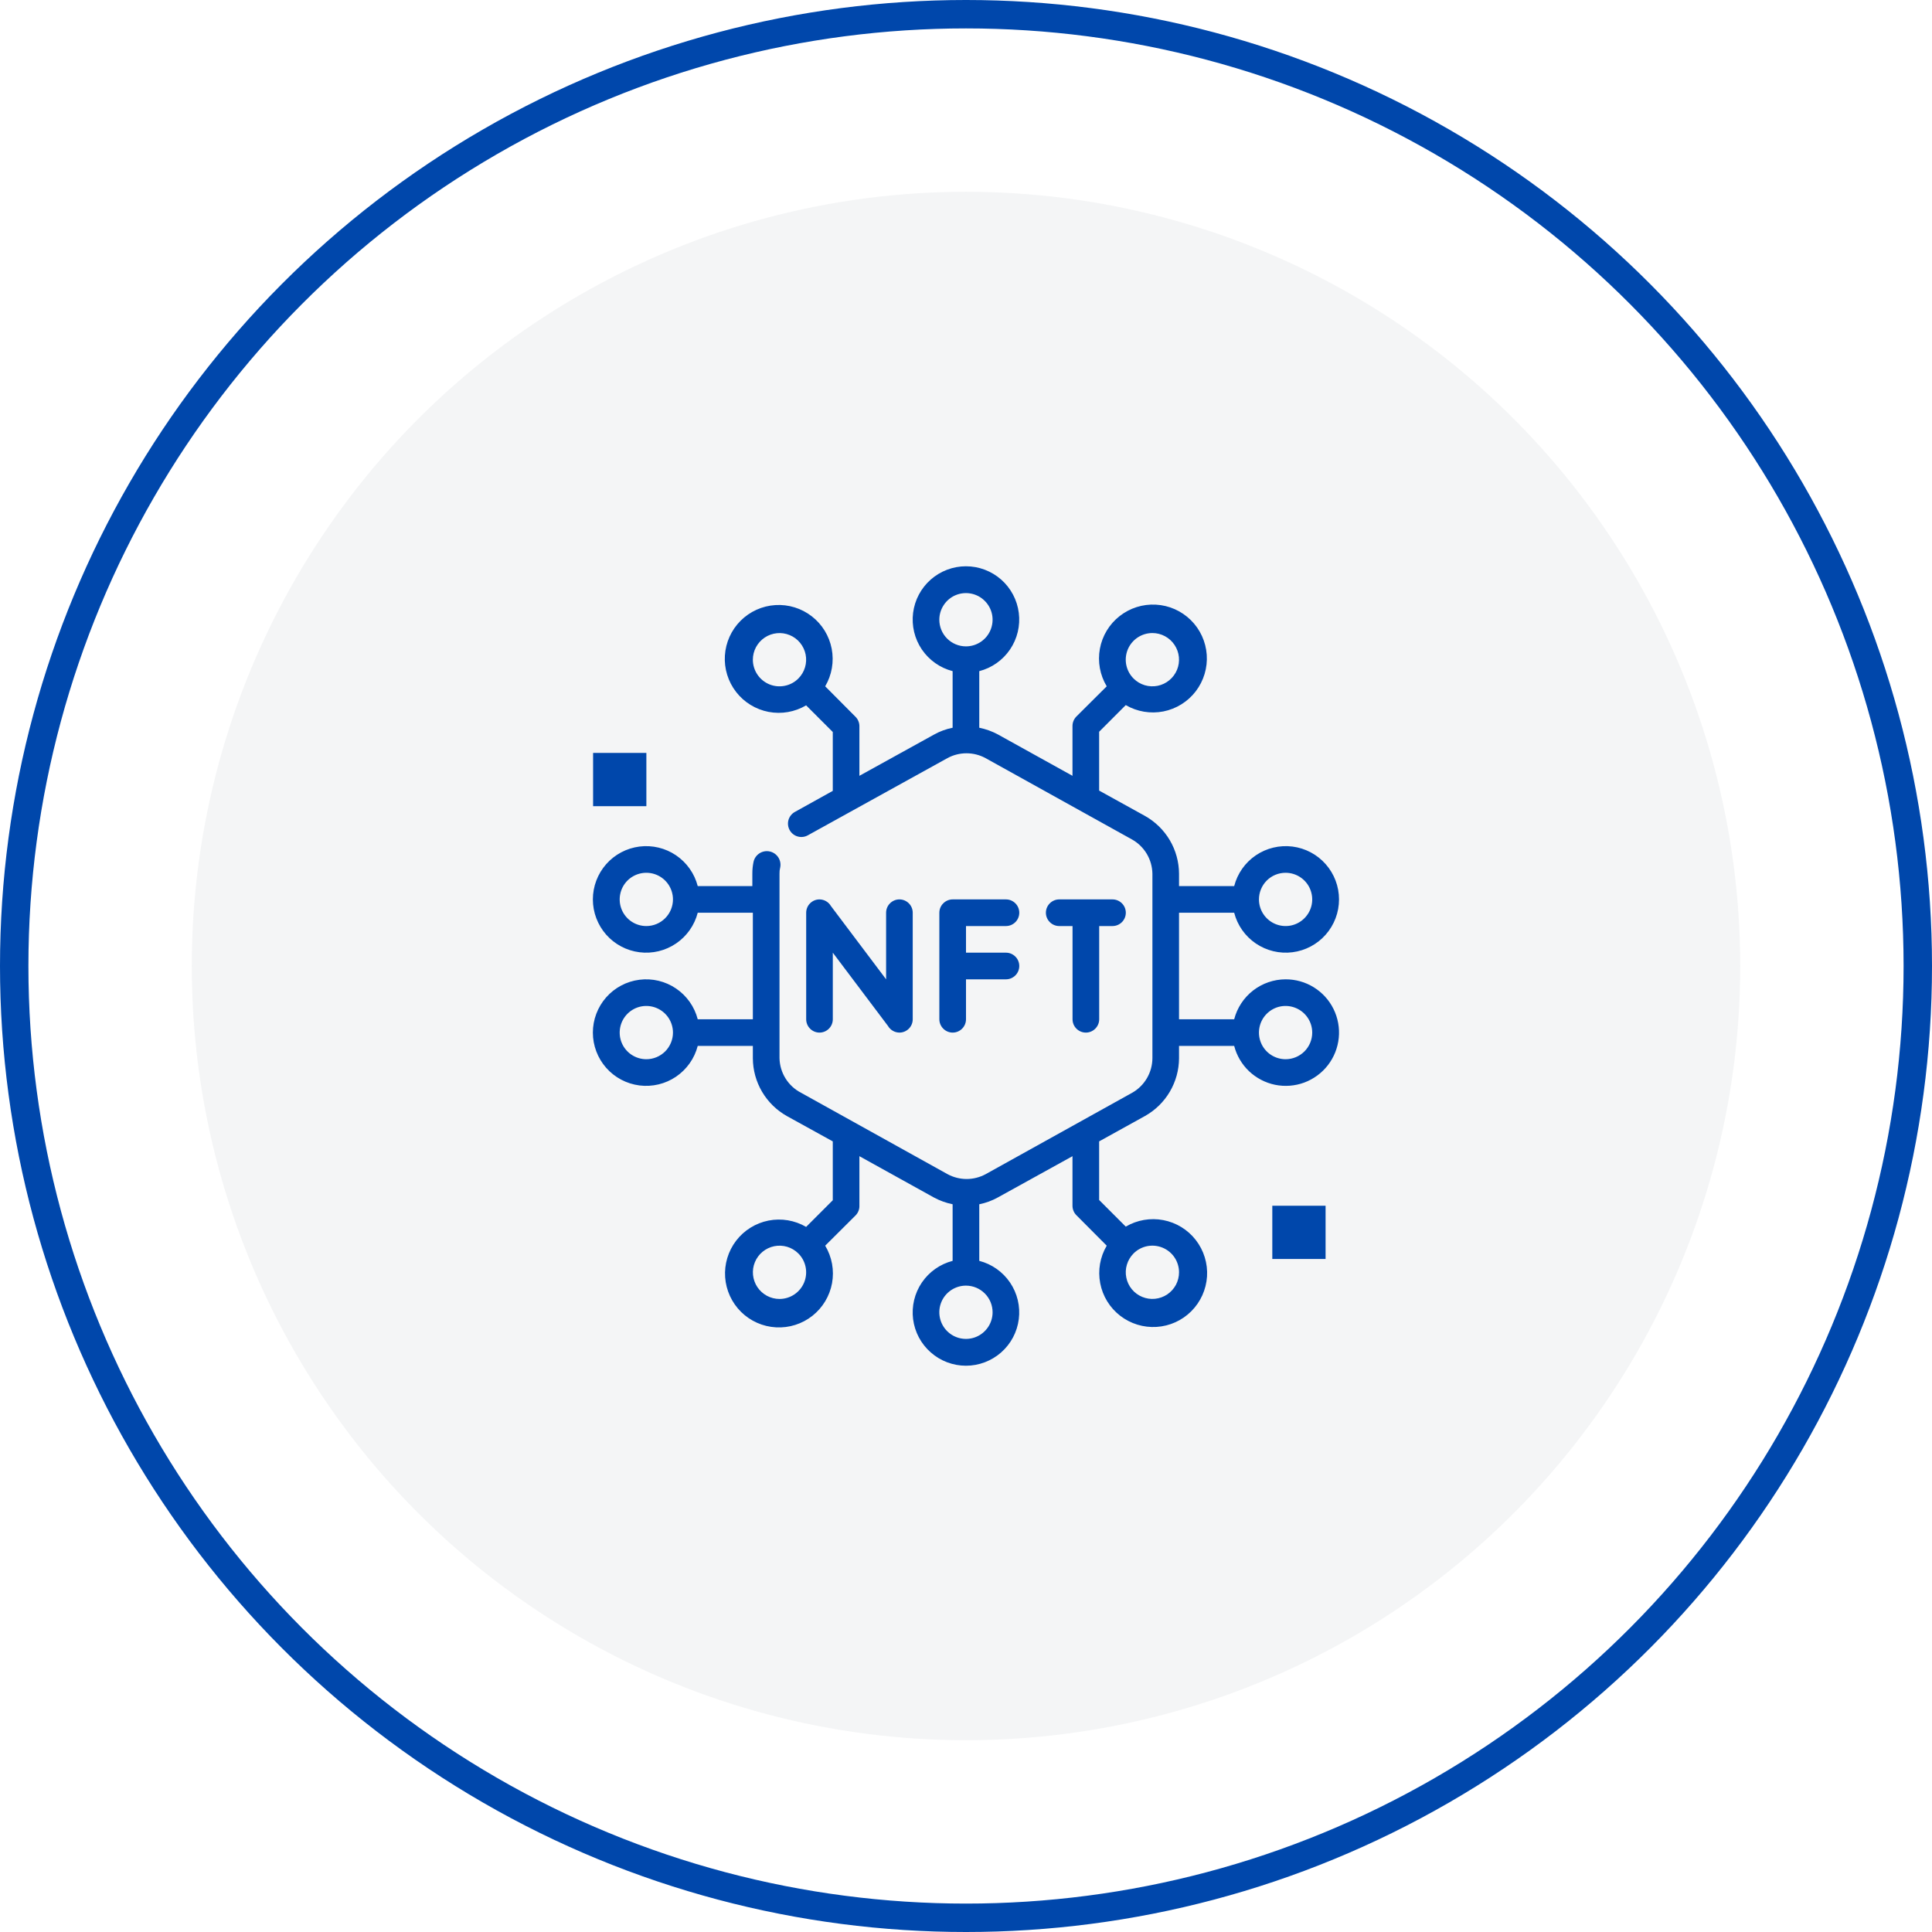 <svg width="68" height="68" viewBox="0 0 68 68" fill="none" xmlns="http://www.w3.org/2000/svg">
<circle opacity="0.2" cx="34" cy="34" r="27.25" fill="#CACDD5"/>
<circle cx="34" cy="34" r="33.5" stroke="#0047ab"/>
<path d="M32.125 32.125V35.875C32.125 35.999 32.076 36.118 31.988 36.206C31.9 36.294 31.781 36.344 31.656 36.344C31.574 36.343 31.494 36.321 31.424 36.28C31.353 36.239 31.294 36.18 31.253 36.109L29.312 33.531V35.875C29.312 35.999 29.263 36.118 29.175 36.206C29.087 36.294 28.968 36.344 28.844 36.344C28.719 36.344 28.6 36.294 28.512 36.206C28.424 36.118 28.375 35.999 28.375 35.875V32.125C28.375 32.001 28.424 31.881 28.512 31.794C28.6 31.706 28.719 31.656 28.844 31.656C28.926 31.657 29.006 31.679 29.076 31.72C29.147 31.761 29.206 31.82 29.247 31.891L31.188 34.469V32.125C31.188 32.001 31.237 31.881 31.325 31.794C31.413 31.706 31.532 31.656 31.656 31.656C31.781 31.656 31.9 31.706 31.988 31.794C32.076 31.881 32.125 32.001 32.125 32.125Z" fill="#0047ab"/>
<path d="M35.406 32.594C35.531 32.594 35.65 32.544 35.738 32.456C35.826 32.368 35.875 32.249 35.875 32.125C35.875 32.001 35.826 31.881 35.738 31.794C35.65 31.706 35.531 31.656 35.406 31.656H33.531C33.407 31.656 33.288 31.706 33.2 31.794C33.112 31.881 33.062 32.001 33.062 32.125V35.875C33.062 35.999 33.112 36.118 33.2 36.206C33.288 36.294 33.407 36.344 33.531 36.344C33.656 36.344 33.775 36.294 33.863 36.206C33.951 36.118 34 35.999 34 35.875V34.469H35.406C35.531 34.469 35.65 34.419 35.738 34.331C35.826 34.243 35.875 34.124 35.875 34C35.875 33.876 35.826 33.757 35.738 33.669C35.65 33.581 35.531 33.531 35.406 33.531H34V32.594H35.406Z" fill="#0047ab"/>
<path d="M38.219 36.344C38.343 36.344 38.462 36.294 38.55 36.206C38.638 36.118 38.688 35.999 38.688 35.875V32.594H39.156C39.281 32.594 39.4 32.544 39.488 32.456C39.576 32.368 39.625 32.249 39.625 32.125C39.625 32.001 39.576 31.881 39.488 31.794C39.4 31.706 39.281 31.656 39.156 31.656H37.281C37.157 31.656 37.038 31.706 36.95 31.794C36.862 31.881 36.812 32.001 36.812 32.125C36.812 32.249 36.862 32.368 36.95 32.456C37.038 32.544 37.157 32.594 37.281 32.594H37.75V35.875C37.75 35.999 37.799 36.118 37.887 36.206C37.975 36.294 38.094 36.344 38.219 36.344Z" fill="#0047ab"/>
<path d="M22.75 26.5H20.875V28.375H22.75V26.5Z" fill="#0047ab"/>
<path d="M46.656 42.438H44.781V44.312H46.656V42.438Z" fill="#0047ab"/>
<path d="M45.248 34.469C44.834 34.47 44.431 34.609 44.104 34.863C43.776 35.118 43.543 35.474 43.439 35.875H41.498V32.125H43.439C43.553 32.567 43.824 32.952 44.202 33.208C44.58 33.464 45.038 33.574 45.491 33.516C45.943 33.459 46.36 33.238 46.661 32.896C46.963 32.553 47.129 32.113 47.129 31.656C47.129 31.2 46.963 30.759 46.661 30.417C46.36 30.074 45.943 29.854 45.491 29.796C45.038 29.739 44.58 29.848 44.202 30.104C43.824 30.36 43.553 30.746 43.439 31.188H41.498V30.752C41.496 30.337 41.384 29.93 41.173 29.572C40.962 29.215 40.66 28.92 40.298 28.717L38.686 27.826V25.755L39.623 24.817C40.023 25.05 40.493 25.129 40.947 25.04C41.401 24.95 41.806 24.698 42.087 24.331C42.368 23.963 42.505 23.506 42.473 23.045C42.441 22.584 42.242 22.15 41.912 21.825C41.583 21.501 41.147 21.307 40.685 21.282C40.223 21.256 39.768 21.4 39.405 21.686C39.041 21.972 38.795 22.381 38.712 22.836C38.629 23.291 38.715 23.76 38.953 24.156L37.884 25.22C37.84 25.265 37.805 25.319 37.781 25.378C37.758 25.436 37.747 25.499 37.748 25.562V27.306L35.119 25.848C34.914 25.738 34.695 25.66 34.467 25.614V23.622C34.909 23.508 35.294 23.236 35.55 22.859C35.806 22.481 35.916 22.023 35.858 21.57C35.801 21.117 35.58 20.701 35.238 20.399C34.895 20.098 34.455 19.931 33.998 19.931C33.542 19.931 33.101 20.098 32.759 20.399C32.416 20.701 32.196 21.117 32.138 21.57C32.081 22.023 32.19 22.481 32.446 22.859C32.703 23.236 33.088 23.508 33.529 23.622V25.614C33.301 25.659 33.081 25.74 32.878 25.853L30.248 27.306V25.562C30.249 25.501 30.237 25.44 30.213 25.383C30.19 25.325 30.156 25.273 30.112 25.23L29.044 24.156C29.278 23.758 29.36 23.288 29.273 22.834C29.186 22.381 28.937 21.974 28.571 21.691C28.206 21.408 27.75 21.268 27.289 21.297C26.828 21.326 26.393 21.522 26.066 21.849C25.739 22.176 25.543 22.611 25.514 23.072C25.485 23.533 25.625 23.989 25.908 24.354C26.191 24.72 26.598 24.969 27.051 25.056C27.505 25.143 27.975 25.061 28.373 24.826L29.311 25.764V27.836L27.97 28.581C27.862 28.643 27.783 28.746 27.75 28.866C27.718 28.987 27.735 29.115 27.797 29.223C27.859 29.332 27.962 29.411 28.082 29.443C28.202 29.476 28.331 29.459 28.439 29.397L33.347 26.683C33.553 26.571 33.783 26.513 34.017 26.513C34.251 26.513 34.481 26.571 34.687 26.683L39.844 29.547C40.058 29.667 40.237 29.842 40.363 30.053C40.489 30.265 40.557 30.506 40.561 30.752V37.248C40.559 37.496 40.492 37.738 40.367 37.951C40.242 38.164 40.063 38.341 39.848 38.462L34.692 41.327C34.486 41.438 34.256 41.497 34.022 41.497C33.788 41.497 33.557 41.438 33.351 41.327L28.195 38.462C27.971 38.347 27.783 38.173 27.649 37.959C27.516 37.746 27.442 37.5 27.436 37.248V30.752C27.433 30.68 27.441 30.609 27.459 30.541C27.487 30.416 27.463 30.286 27.395 30.179C27.326 30.072 27.218 29.996 27.094 29.969C26.969 29.941 26.839 29.965 26.732 30.033C26.625 30.102 26.549 30.21 26.522 30.334C26.493 30.471 26.479 30.611 26.48 30.752V31.188H24.558C24.444 30.746 24.172 30.36 23.794 30.104C23.417 29.848 22.959 29.739 22.506 29.796C22.053 29.854 21.637 30.074 21.335 30.417C21.034 30.759 20.867 31.2 20.867 31.656C20.867 32.113 21.034 32.553 21.335 32.896C21.637 33.238 22.053 33.459 22.506 33.516C22.959 33.574 23.417 33.464 23.794 33.208C24.172 32.952 24.444 32.567 24.558 32.125H26.498V35.875H24.558C24.444 35.433 24.172 35.048 23.794 34.792C23.417 34.536 22.959 34.426 22.506 34.484C22.053 34.541 21.637 34.762 21.335 35.104C21.034 35.447 20.867 35.887 20.867 36.344C20.867 36.8 21.034 37.241 21.335 37.583C21.637 37.926 22.053 38.146 22.506 38.204C22.959 38.261 23.417 38.152 23.794 37.896C24.172 37.639 24.444 37.254 24.558 36.812H26.498V37.248C26.5 37.663 26.612 38.07 26.823 38.428C27.034 38.785 27.336 39.08 27.698 39.283L29.311 40.173V42.245L28.373 43.183C27.974 42.95 27.503 42.871 27.049 42.96C26.596 43.05 26.19 43.302 25.909 43.669C25.628 44.037 25.491 44.494 25.523 44.955C25.555 45.416 25.755 45.85 26.084 46.175C26.413 46.499 26.85 46.693 27.312 46.718C27.773 46.744 28.229 46.6 28.592 46.314C28.955 46.028 29.201 45.619 29.285 45.164C29.368 44.709 29.282 44.24 29.044 43.844L30.112 42.78C30.157 42.735 30.192 42.681 30.215 42.623C30.239 42.564 30.25 42.501 30.248 42.438V40.694L32.878 42.152C33.082 42.261 33.302 42.34 33.529 42.386V44.378C33.088 44.492 32.703 44.764 32.446 45.141C32.19 45.519 32.081 45.977 32.138 46.43C32.196 46.883 32.416 47.299 32.759 47.6C33.101 47.902 33.542 48.069 33.998 48.069C34.455 48.069 34.895 47.902 35.238 47.6C35.58 47.299 35.801 46.883 35.858 46.43C35.916 45.977 35.806 45.519 35.55 45.141C35.294 44.764 34.909 44.492 34.467 44.378V42.386C34.695 42.341 34.915 42.26 35.119 42.147L37.748 40.694V42.438C37.748 42.499 37.76 42.56 37.783 42.617C37.806 42.675 37.841 42.727 37.884 42.77L38.953 43.844C38.718 44.242 38.636 44.712 38.724 45.166C38.81 45.62 39.06 46.026 39.425 46.309C39.791 46.592 40.246 46.732 40.708 46.703C41.169 46.674 41.604 46.478 41.93 46.151C42.257 45.824 42.453 45.389 42.483 44.928C42.512 44.467 42.372 44.011 42.089 43.646C41.806 43.28 41.399 43.031 40.945 42.944C40.491 42.857 40.021 42.939 39.623 43.173L38.686 42.236V40.173L40.303 39.278C40.664 39.075 40.964 38.781 41.174 38.424C41.384 38.068 41.496 37.662 41.498 37.248V36.812H43.439C43.527 37.152 43.708 37.461 43.962 37.703C44.217 37.944 44.534 38.11 44.877 38.181C45.221 38.251 45.578 38.224 45.907 38.102C46.236 37.979 46.524 37.767 46.739 37.489C46.953 37.212 47.085 36.879 47.12 36.53C47.155 36.181 47.091 35.829 46.936 35.514C46.781 35.199 46.54 34.935 46.242 34.75C45.944 34.565 45.599 34.468 45.248 34.469ZM45.248 30.719C45.434 30.719 45.615 30.774 45.769 30.877C45.923 30.98 46.044 31.126 46.114 31.297C46.185 31.469 46.204 31.657 46.168 31.839C46.132 32.021 46.042 32.188 45.911 32.319C45.78 32.45 45.613 32.54 45.431 32.576C45.249 32.612 45.061 32.593 44.889 32.522C44.718 32.451 44.572 32.331 44.469 32.177C44.366 32.023 44.311 31.842 44.311 31.656C44.311 31.408 44.41 31.169 44.585 30.993C44.761 30.817 45 30.719 45.248 30.719ZM40.561 22.281C40.715 22.281 40.866 22.319 41.002 22.392C41.138 22.465 41.254 22.57 41.339 22.698C41.425 22.826 41.478 22.973 41.493 23.126C41.508 23.279 41.486 23.434 41.427 23.576C41.368 23.718 41.275 23.844 41.156 23.942C41.038 24.04 40.897 24.107 40.746 24.138C40.595 24.168 40.438 24.161 40.291 24.117C40.144 24.073 40.009 23.993 39.9 23.884C39.768 23.753 39.678 23.586 39.641 23.404C39.604 23.222 39.623 23.033 39.693 22.861C39.764 22.69 39.884 22.543 40.039 22.439C40.193 22.336 40.375 22.281 40.561 22.281ZM26.498 23.219C26.498 23.065 26.536 22.913 26.609 22.777C26.682 22.642 26.787 22.526 26.915 22.44C27.043 22.355 27.19 22.302 27.343 22.287C27.496 22.271 27.651 22.294 27.793 22.353C27.936 22.411 28.061 22.504 28.159 22.623C28.257 22.742 28.324 22.883 28.355 23.034C28.385 23.185 28.378 23.341 28.334 23.488C28.29 23.636 28.21 23.77 28.101 23.88C27.971 24.012 27.803 24.102 27.621 24.138C27.439 24.175 27.25 24.157 27.078 24.086C26.907 24.015 26.76 23.895 26.657 23.741C26.553 23.586 26.498 23.404 26.498 23.219ZM33.061 21.812C33.061 21.627 33.116 21.446 33.219 21.292C33.322 21.137 33.468 21.017 33.639 20.946C33.811 20.875 33.999 20.857 34.181 20.893C34.363 20.929 34.53 21.018 34.661 21.15C34.792 21.281 34.882 21.448 34.918 21.63C34.954 21.811 34.935 22 34.864 22.171C34.794 22.343 34.673 22.489 34.519 22.592C34.365 22.695 34.184 22.75 33.998 22.75C33.75 22.75 33.511 22.651 33.335 22.475C33.16 22.3 33.061 22.061 33.061 21.812ZM22.748 32.594C22.563 32.594 22.382 32.539 22.227 32.436C22.073 32.333 21.953 32.186 21.882 32.015C21.811 31.844 21.793 31.655 21.829 31.473C21.865 31.291 21.954 31.124 22.085 30.993C22.216 30.862 22.384 30.773 22.565 30.737C22.747 30.701 22.936 30.719 23.107 30.79C23.278 30.861 23.425 30.981 23.528 31.135C23.631 31.29 23.686 31.471 23.686 31.656C23.686 31.905 23.587 32.143 23.411 32.319C23.235 32.495 22.997 32.594 22.748 32.594ZM22.748 37.281C22.563 37.281 22.382 37.226 22.227 37.123C22.073 37.02 21.953 36.874 21.882 36.703C21.811 36.531 21.793 36.343 21.829 36.161C21.865 35.979 21.954 35.812 22.085 35.681C22.216 35.55 22.384 35.46 22.565 35.424C22.747 35.388 22.936 35.407 23.107 35.478C23.278 35.549 23.425 35.669 23.528 35.823C23.631 35.977 23.686 36.158 23.686 36.344C23.686 36.592 23.587 36.831 23.411 37.007C23.235 37.182 22.997 37.281 22.748 37.281ZM27.436 45.719C27.282 45.719 27.13 45.681 26.994 45.608C26.859 45.535 26.743 45.43 26.657 45.302C26.572 45.174 26.519 45.027 26.504 44.874C26.488 44.721 26.511 44.566 26.57 44.424C26.628 44.282 26.721 44.156 26.84 44.058C26.959 43.96 27.1 43.893 27.251 43.862C27.402 43.832 27.558 43.839 27.706 43.883C27.853 43.927 27.987 44.007 28.097 44.116C28.229 44.246 28.319 44.414 28.355 44.596C28.392 44.778 28.374 44.967 28.303 45.139C28.232 45.31 28.112 45.457 27.958 45.56C27.803 45.664 27.622 45.719 27.436 45.719ZM34.936 46.188C34.936 46.373 34.881 46.554 34.778 46.708C34.675 46.862 34.528 46.983 34.357 47.054C34.186 47.125 33.997 47.143 33.815 47.107C33.633 47.071 33.467 46.981 33.335 46.85C33.204 46.719 33.115 46.552 33.079 46.37C33.043 46.188 33.061 46 33.132 45.829C33.203 45.657 33.323 45.511 33.477 45.408C33.632 45.305 33.813 45.25 33.998 45.25C34.247 45.25 34.485 45.349 34.661 45.525C34.837 45.7 34.936 45.939 34.936 46.188ZM41.498 44.781C41.498 44.935 41.46 45.087 41.388 45.223C41.315 45.358 41.21 45.474 41.082 45.56C40.954 45.645 40.807 45.698 40.654 45.713C40.5 45.729 40.346 45.706 40.203 45.647C40.061 45.589 39.935 45.496 39.837 45.377C39.739 45.258 39.672 45.117 39.642 44.966C39.611 44.815 39.618 44.659 39.663 44.511C39.707 44.364 39.787 44.23 39.895 44.12C40.026 43.988 40.193 43.898 40.375 43.861C40.557 43.825 40.746 43.843 40.918 43.914C41.09 43.985 41.237 44.105 41.34 44.259C41.443 44.414 41.498 44.595 41.498 44.781ZM45.248 37.281C45.063 37.281 44.882 37.226 44.727 37.123C44.573 37.02 44.453 36.874 44.382 36.703C44.311 36.531 44.293 36.343 44.329 36.161C44.365 35.979 44.454 35.812 44.585 35.681C44.717 35.55 44.883 35.46 45.065 35.424C45.247 35.388 45.436 35.407 45.607 35.478C45.778 35.549 45.925 35.669 46.028 35.823C46.131 35.977 46.186 36.158 46.186 36.344C46.186 36.592 46.087 36.831 45.911 37.007C45.735 37.182 45.497 37.281 45.248 37.281Z" fill="#0047ab"/>
</svg>
